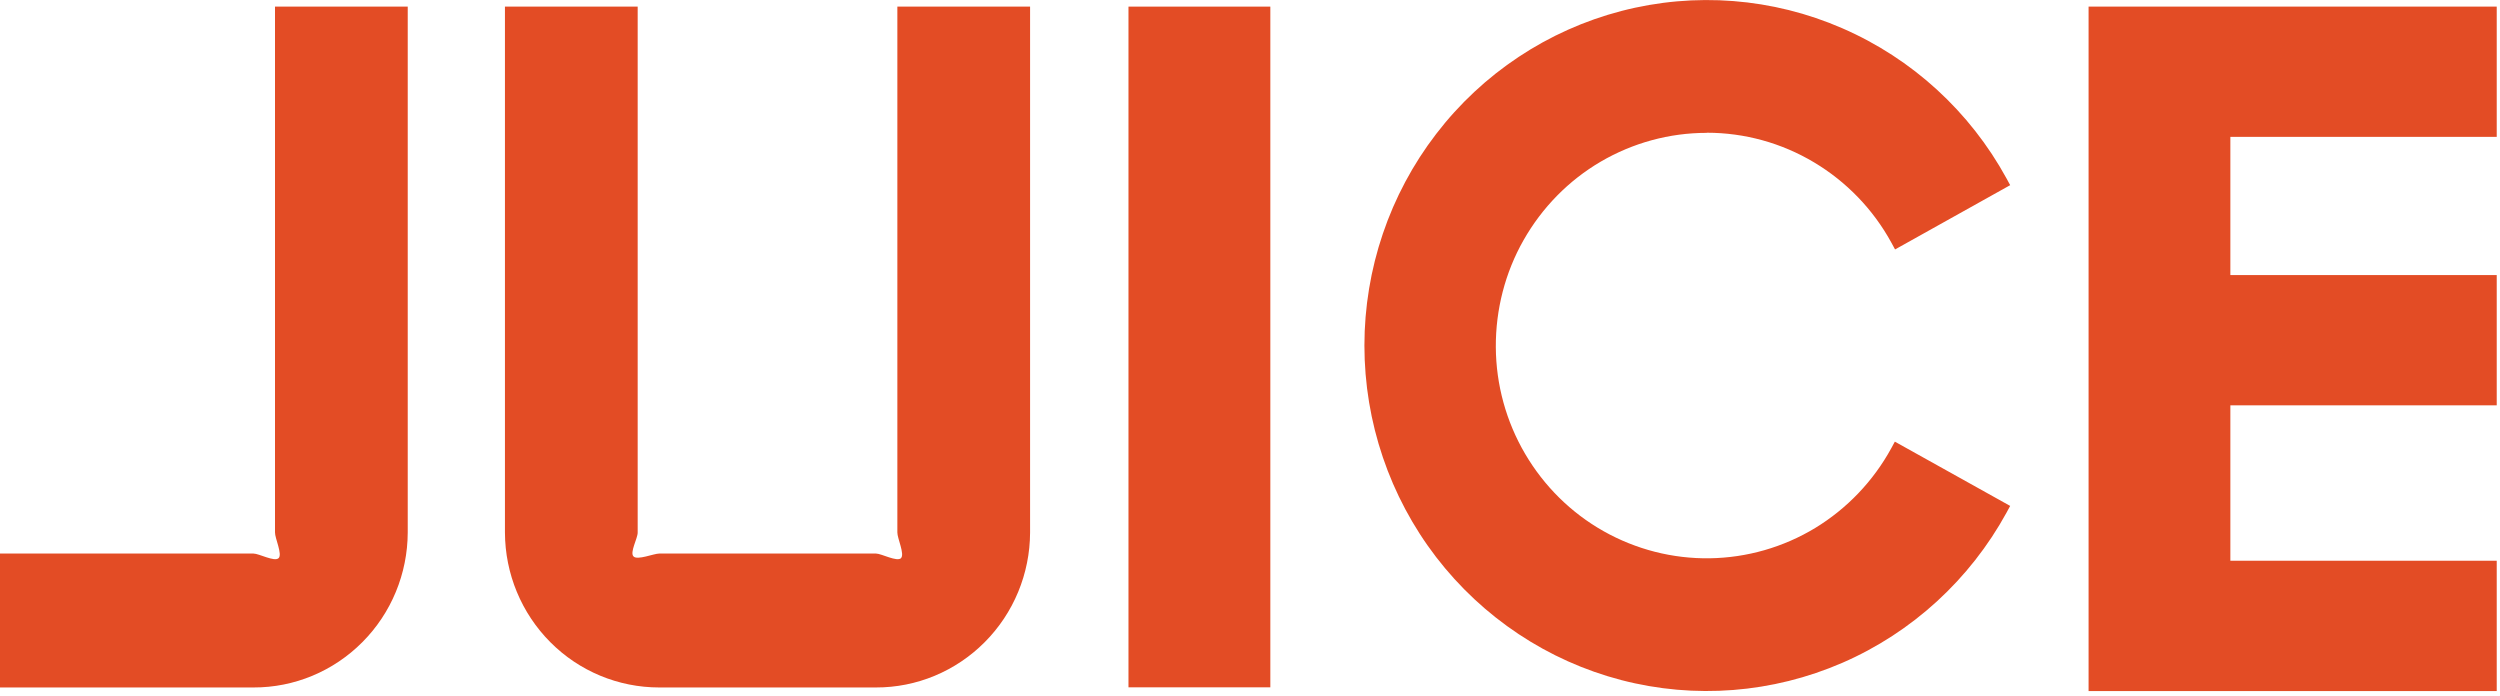 <?xml version="1.0" encoding="UTF-8"?> <svg xmlns="http://www.w3.org/2000/svg" width="359" height="100" viewBox="0 0 359 100" fill="none"><g clip-path="url(#clip0_2152_2)"><path d="M182.42 0.95H162.05V98.7H182.42V0.95Z" fill="#E34C25"></path><path d="M299.92 0.95V99.24H358.53V80.52H320.28V58.21H358.53V39.5H320.28V19.65H358.53V0.95H299.92Z" fill="#E34C25"></path><path fill-rule="evenodd" clip-rule="evenodd" d="M129.38 80.15C129.95 79.58 128.84 77.28 128.86 76.45V0.95H147.92V76.47C147.9 82.38 145.56 88.05 141.4 92.22C137.25 96.39 131.63 98.74 125.77 98.72H94.66C88.8 98.72 83.18 96.39 79.03 92.22C74.88 88.05 72.53 82.4 72.51 76.47V0.95H91.57V76.47C91.59 77.28 90.39 79.36 90.98 79.91C91.55 80.48 93.87 79.49 94.68 79.49H125.79C126.57 79.49 128.81 80.72 129.39 80.15" fill="#E34C25"></path><path fill-rule="evenodd" clip-rule="evenodd" d="M245.1 19.06C250.52 19.06 255.84 20.53 260.49 23.31C265.15 26.09 269 30.08 271.61 34.86L272.13 35.82L288.66 26.59L288.14 25.63C282.87 15.99 274.57 8.41 264.56 4.06C254.55 -0.3 243.39 -1.17 232.82 1.58C222.27 4.33 212.9 10.54 206.23 19.24C199.55 27.93 195.93 38.63 195.93 49.62C195.93 60.61 199.56 71.31 206.23 80C212.91 88.69 222.27 94.91 232.82 97.66C243.37 100.41 254.54 99.53 264.56 95.18C274.57 90.83 282.87 83.23 288.14 73.61L288.66 72.65L272.1 63.42L271.58 64.38C269 69.09 265.23 73.04 260.66 75.82C256.09 78.59 250.85 80.09 245.52 80.17C240.19 80.25 234.92 78.9 230.26 76.27C225.6 73.64 221.72 69.8 219 65.16C216.28 60.52 214.83 55.24 214.8 49.85C214.77 44.46 216.13 39.16 218.78 34.49C221.43 29.82 225.24 25.92 229.87 23.21C234.49 20.51 239.73 19.08 245.06 19.08H245.09V19.06H245.1Z" fill="#E34C25"></path><path fill-rule="evenodd" clip-rule="evenodd" d="M40.01 80.15C40.58 79.58 39.47 77.28 39.49 76.45V0.95H58.55V76.47C58.53 82.38 56.19 88.05 52.03 92.22C47.88 96.39 42.26 98.74 36.4 98.72H0V79.49H36.39C37.2 79.49 39.43 80.72 40 80.15" fill="#E34C25"></path></g><defs><clipPath id="clip0_2152_2"><rect width="358.53" height="99.24" fill="white"></rect></clipPath></defs></svg> 